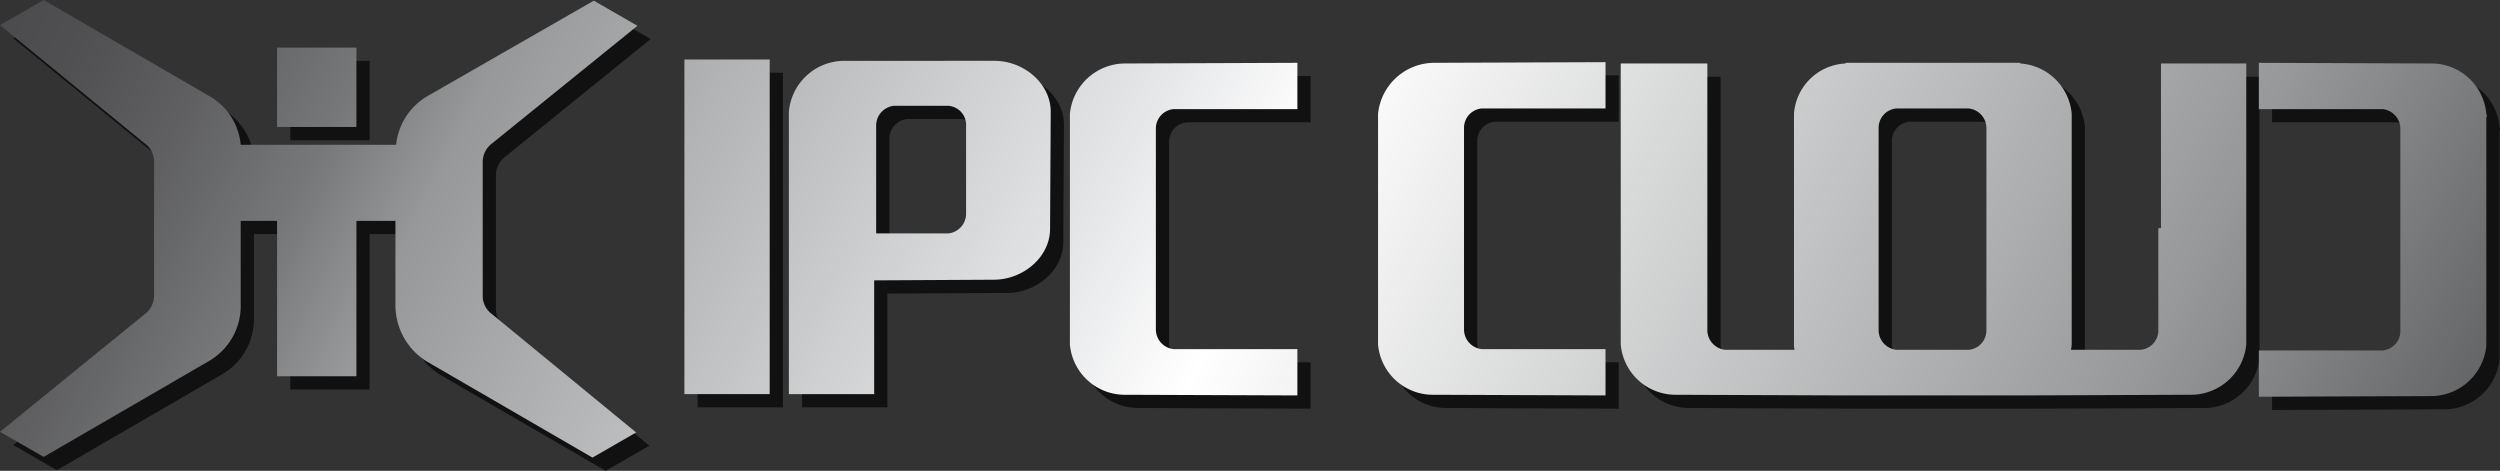 <svg xmlns="http://www.w3.org/2000/svg" xmlns:xlink="http://www.w3.org/1999/xlink" viewBox="0 0 378.07 71.2"><rect x="0" y="0" width="378.07" height="71.2" fill="#333333" stroke="none"/><defs><style>.cls-1{fill:#111;}.cls-2{fill:url(#未命名的渐变_48);}.cls-3{fill:url(#未命名的渐变_48-2);}.cls-4{fill:url(#未命名的渐变_48-3);}.cls-5{fill:url(#未命名的渐变_48-4);}.cls-6{fill:url(#未命名的渐变_48-5);}.cls-7{fill:url(#未命名的渐变_48-6);}.cls-8{fill:url(#未命名的渐变_48-7);}.cls-9{fill:url(#未命名的渐变_48-8);}</style><linearGradient id="未命名的渐变_48" x1="47.84" y1="-116.33" x2="446.06" y2="79.23" gradientUnits="userSpaceOnUse"><stop offset="0.02" stop-color="#4b4b4d"/><stop offset="0.05" stop-color="#505052"/><stop offset="0.09" stop-color="#5f5f61"/><stop offset="0.14" stop-color="#767879"/><stop offset="0.18" stop-color="#969899"/><stop offset="0.38" stop-color="#e3e4e6"/><stop offset="0.44" stop-color="#fff"/><stop offset="0.73" stop-color="#969899"/><stop offset="0.76" stop-color="#888a8b"/><stop offset="0.91" stop-color="#3f4041"/><stop offset="0.98" stop-color="#222324"/></linearGradient><linearGradient id="未命名的渐变_48-2" x1="23.3" y1="-66.37" x2="421.52" y2="129.19" xlink:href="#未命名的渐变_48"/><linearGradient id="未命名的渐变_48-3" x1="36.24" y1="-92.72" x2="434.46" y2="102.84" xlink:href="#未命名的渐变_48"/><linearGradient id="未命名的渐变_48-4" x1="-3.4" y1="-11.99" x2="394.82" y2="183.56" xlink:href="#未命名的渐变_48"/><linearGradient id="未命名的渐变_48-5" x1="-11.81" y1="5.13" x2="386.41" y2="200.69" xlink:href="#未命名的渐变_48"/><linearGradient id="未命名的渐变_48-6" x1="14.23" y1="-47.89" x2="412.45" y2="147.66" xlink:href="#未命名的渐变_48"/><linearGradient id="未命名的渐变_48-7" x1="0.31" y1="-19.54" x2="398.53" y2="176.01" xlink:href="#未命名的渐变_48"/><linearGradient id="未命名的渐变_48-8" x1="5.3" y1="-29.72" x2="403.53" y2="165.84" xlink:href="#未命名的渐变_48"/></defs><title>IPC CLOUD</title><g id="图层_2" data-name="图层 2"><g id="图层_1-2" data-name="图层 1"><path class="cls-1" d="M378,19.2a8.33,8.33,0,0,0-8.5-7.6l-25.9-.1v7h18.7a3,3,0,0,1,2.7,2.9h0V52.1h0a2.94,2.94,0,0,1-2.7,2.9H343.6v7l25.9-.1a8.41,8.41,0,0,0,8.5-7.6V19.8A.64.64,0,0,0,378,19.2Z"/><path class="cls-1" d="M210.4,19.2V54.1a8.33,8.33,0,0,0,8.5,7.6l25.9.1v-7H226.1a3,3,0,0,1-2.7-2.9h0V21.3h0a2.94,2.94,0,0,1,2.7-2.9h18.7v-7l-25.9.1A8.57,8.57,0,0,0,210.4,19.2Z"/><path class="cls-1" d="M328.4,36.5V52h0a2.94,2.94,0,0,1-2.7,2.9H315.2c0-.2.1-.5.1-.8V19.2a8.36,8.36,0,0,0-7.8-7.6v-.1H281.1v.1a8.2,8.2,0,0,0-7.8,7.6V54.1a2.49,2.49,0,0,0,.1.8H262.9a3,3,0,0,1-2.7-2.9h0V11.6H247.1V54.1a8.33,8.33,0,0,0,8.5,7.6l25.5.1h26.6l25.5-.1a8.41,8.41,0,0,0,8.5-7.6V11.6H328.8V36.5Zm-26,0V52h0a2.94,2.94,0,0,1-2.7,2.9H288.8a3,3,0,0,1-2.7-2.9h0V21.3h0a2.94,2.94,0,0,1,2.7-2.9h10.9a3,3,0,0,1,2.7,2.9h0Z"/><rect class="cls-1" x="43.9" y="9.2" width="12" height="12"/><path class="cls-1" d="M75,46.7V26.5a3.5,3.5,0,0,1,1.4-2.8l22-17.8L91.8,2.1,66.7,16.5a9.69,9.69,0,0,0-4.8,7.4H38.4a9.45,9.45,0,0,0-4.8-7.4L8.6,2,2,5.8,23.9,23.7a3.37,3.37,0,0,1,1.4,2.8V46.7a3.5,3.5,0,0,1-1.4,2.8L2,67.3l6.6,3.8,25-14.5a9.62,9.62,0,0,0,4.8-8.5V35.4h5.5V58.9h12V35.4h5.9V48.2a10,10,0,0,0,4.8,8.5l25,14.5,6.6-3.8L76.4,49.5A3.37,3.37,0,0,1,75,46.7Z"/><path class="cls-1" d="M176.8,36.4v-15h0a2.94,2.94,0,0,1,2.7-2.9h18.7v-7l-25.9.1a8.41,8.41,0,0,0-8.5,7.6V54.1a8.33,8.33,0,0,0,8.5,7.6l25.9.1v-7H179.5a3,3,0,0,1-2.7-2.9h0V36.4Z"/><rect class="cls-1" x="105.5" y="11" width="12.9" height="50.6"/><path class="cls-1" d="M160.9,18.9c0-4.3-4.1-7.7-8.5-7.7H129.8a8.42,8.42,0,0,0-8.5,7.7V61.6h12.9V44.4l18.1-.1c4.4,0,8.5-3.4,8.5-7.7ZM145.4,18a2.89,2.89,0,0,1,2.7,3V34.3a3,3,0,0,1-2.7,3H134.5V21a3,3,0,0,1,2.7-3Z"/><path class="cls-2" d="M376,17.2a8.33,8.33,0,0,0-8.5-7.6l-25.9-.1v7h18.7a3,3,0,0,1,2.7,2.9h0V50.1h0a2.94,2.94,0,0,1-2.7,2.9H341.6v7l25.9-.1a8.41,8.41,0,0,0,8.5-7.6V17.8A.64.64,0,0,0,376,17.2Z"/><path class="cls-3" d="M208.4,17.2V52.1a8.33,8.33,0,0,0,8.5,7.6l25.9.1v-7H224.1a3,3,0,0,1-2.7-2.9h0V19.3h0a2.94,2.94,0,0,1,2.7-2.9h18.7v-7l-25.9.1A8.57,8.57,0,0,0,208.4,17.2Z"/><path class="cls-4" d="M326.4,34.5V50h0a2.94,2.94,0,0,1-2.7,2.9H313.2c0-.2.1-.5.1-.8V17.2a8.36,8.36,0,0,0-7.8-7.6V9.5H279.1v.1a8.2,8.2,0,0,0-7.8,7.6V52.1a2.49,2.49,0,0,0,.1.8H260.9a3,3,0,0,1-2.7-2.9h0V9.6H245.1V52.1a8.33,8.33,0,0,0,8.5,7.6l25.5.1h26.6l25.5-.1a8.41,8.41,0,0,0,8.5-7.6V9.6H326.8V34.5Zm-26,0V50h0a2.94,2.94,0,0,1-2.7,2.9H286.8a3,3,0,0,1-2.7-2.9h0V19.3h0a2.94,2.94,0,0,1,2.7-2.9h10.9a3,3,0,0,1,2.7,2.9h0Z"/><rect class="cls-5" x="41.9" y="7.2" width="12" height="12"/><path class="cls-6" d="M73,44.7V24.5a3.5,3.5,0,0,1,1.4-2.8l22-17.8L89.8.1,64.7,14.5a9.69,9.69,0,0,0-4.8,7.4H36.4a9.45,9.45,0,0,0-4.8-7.4L6.6,0,0,3.8,21.9,21.7a3.37,3.37,0,0,1,1.4,2.8V44.7a3.5,3.5,0,0,1-1.4,2.8L0,65.3l6.6,3.8,25-14.5a9.62,9.62,0,0,0,4.8-8.5V33.4h5.5V56.9h12V33.4h5.9V46.2a10,10,0,0,0,4.8,8.5l25,14.5,6.6-3.8L74.4,47.5A3.37,3.37,0,0,1,73,44.7Z"/><path class="cls-7" d="M174.8,34.4v-15h0a2.94,2.94,0,0,1,2.7-2.9h18.7v-7l-25.9.1a8.41,8.41,0,0,0-8.5,7.6V52.1a8.33,8.33,0,0,0,8.5,7.6l25.9.1v-7H177.5a3,3,0,0,1-2.7-2.9h0V34.4Z"/><rect class="cls-8" x="103.5" y="9" width="12.9" height="50.6"/><path class="cls-9" d="M158.9,16.9c0-4.3-4.1-7.7-8.5-7.7H127.8a8.42,8.42,0,0,0-8.5,7.7V59.6h12.9V42.4l18.1-.1c4.4,0,8.5-3.4,8.5-7.7ZM143.4,16a2.89,2.89,0,0,1,2.7,3V32.3a3,3,0,0,1-2.7,3H132.5V19a3,3,0,0,1,2.7-3Z"/></g></g></svg>